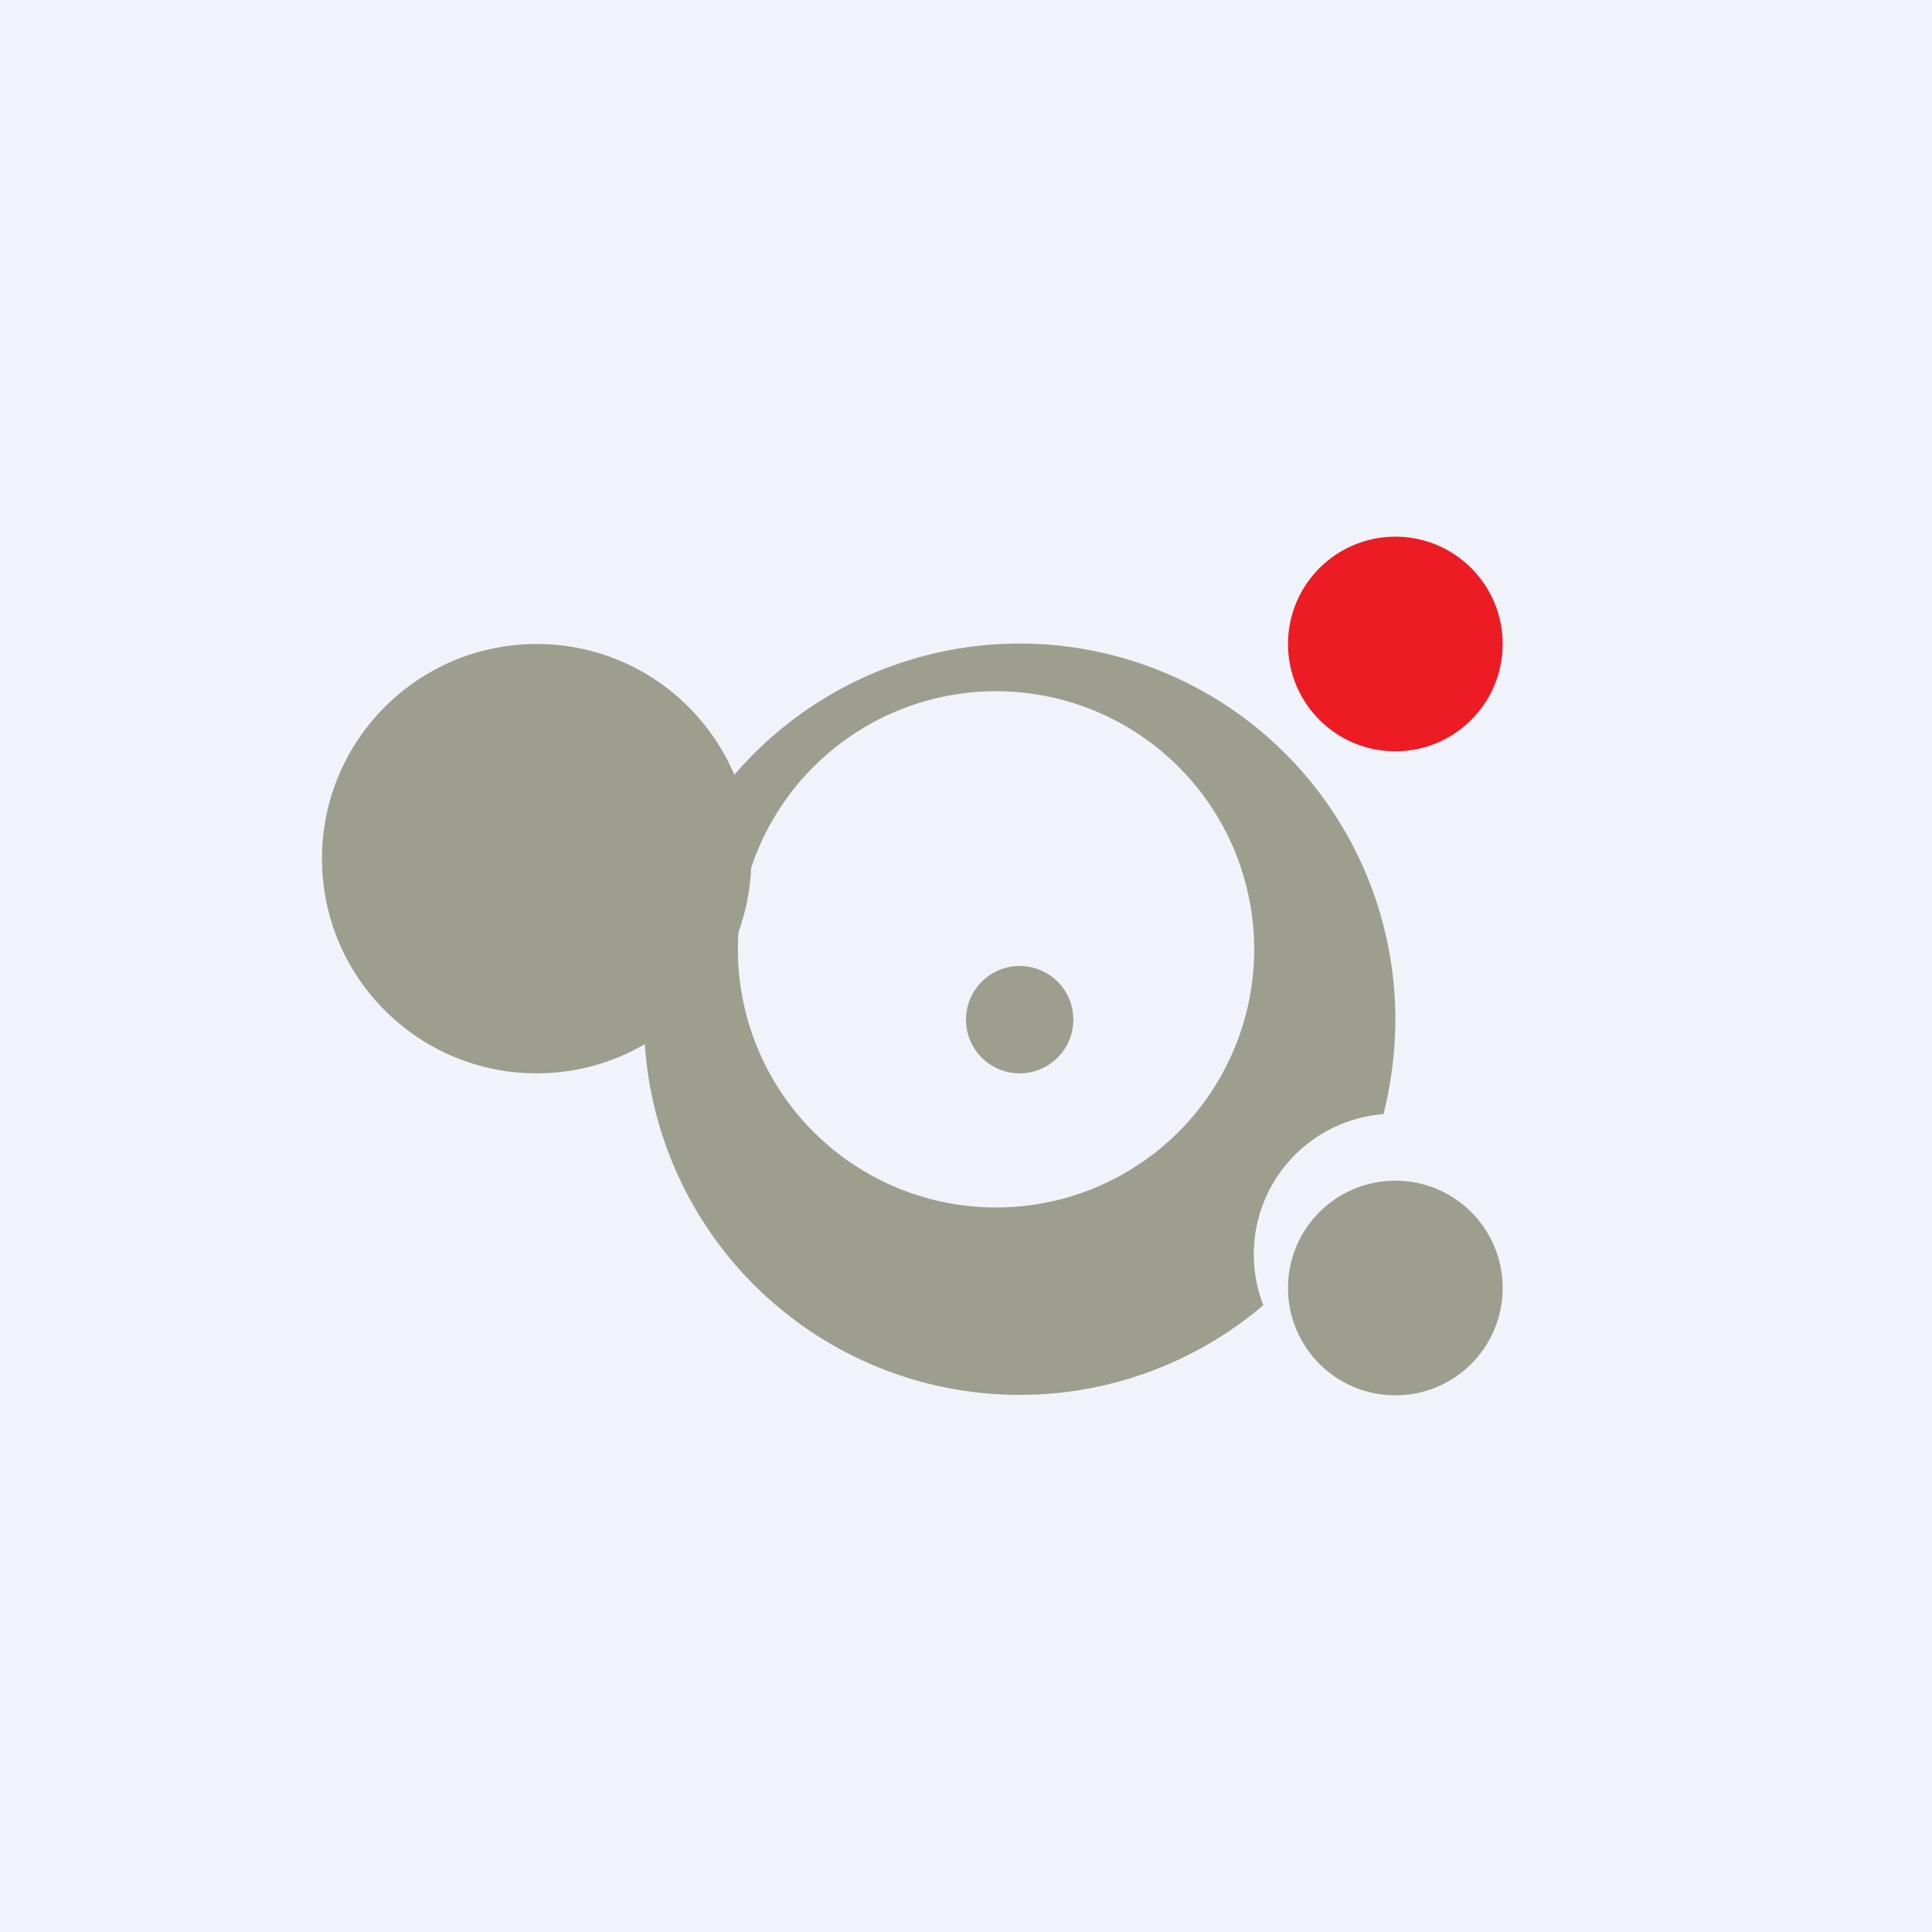 <!-- by TradingView --><svg width="18" height="18" viewBox="0 0 18 18" xmlns="http://www.w3.org/2000/svg"><path fill="#F0F3FA" d="M0 0h18v18H0z"/><circle cx="13" cy="12" r="1" fill="#9D9E8E"/><path d="M13 9.5c0 .3-.04.6-.11.88a1.31 1.31 0 0 0-1.12 1.78A3.5 3.5 0 1 1 13 9.5Zm-3.72 1.75a2.4 2.4 0 1 0 0-4.81 2.4 2.4 0 0 0 0 4.81Z" fill="#9D9E8E"/><circle cx="9.5" cy="9.5" r=".5" fill="#9D9E8E"/><circle cx="13" cy="6" r="1" fill="#ED1B24"/><circle cx="5" cy="8" r="2" fill="#9D9E8E"/></svg>